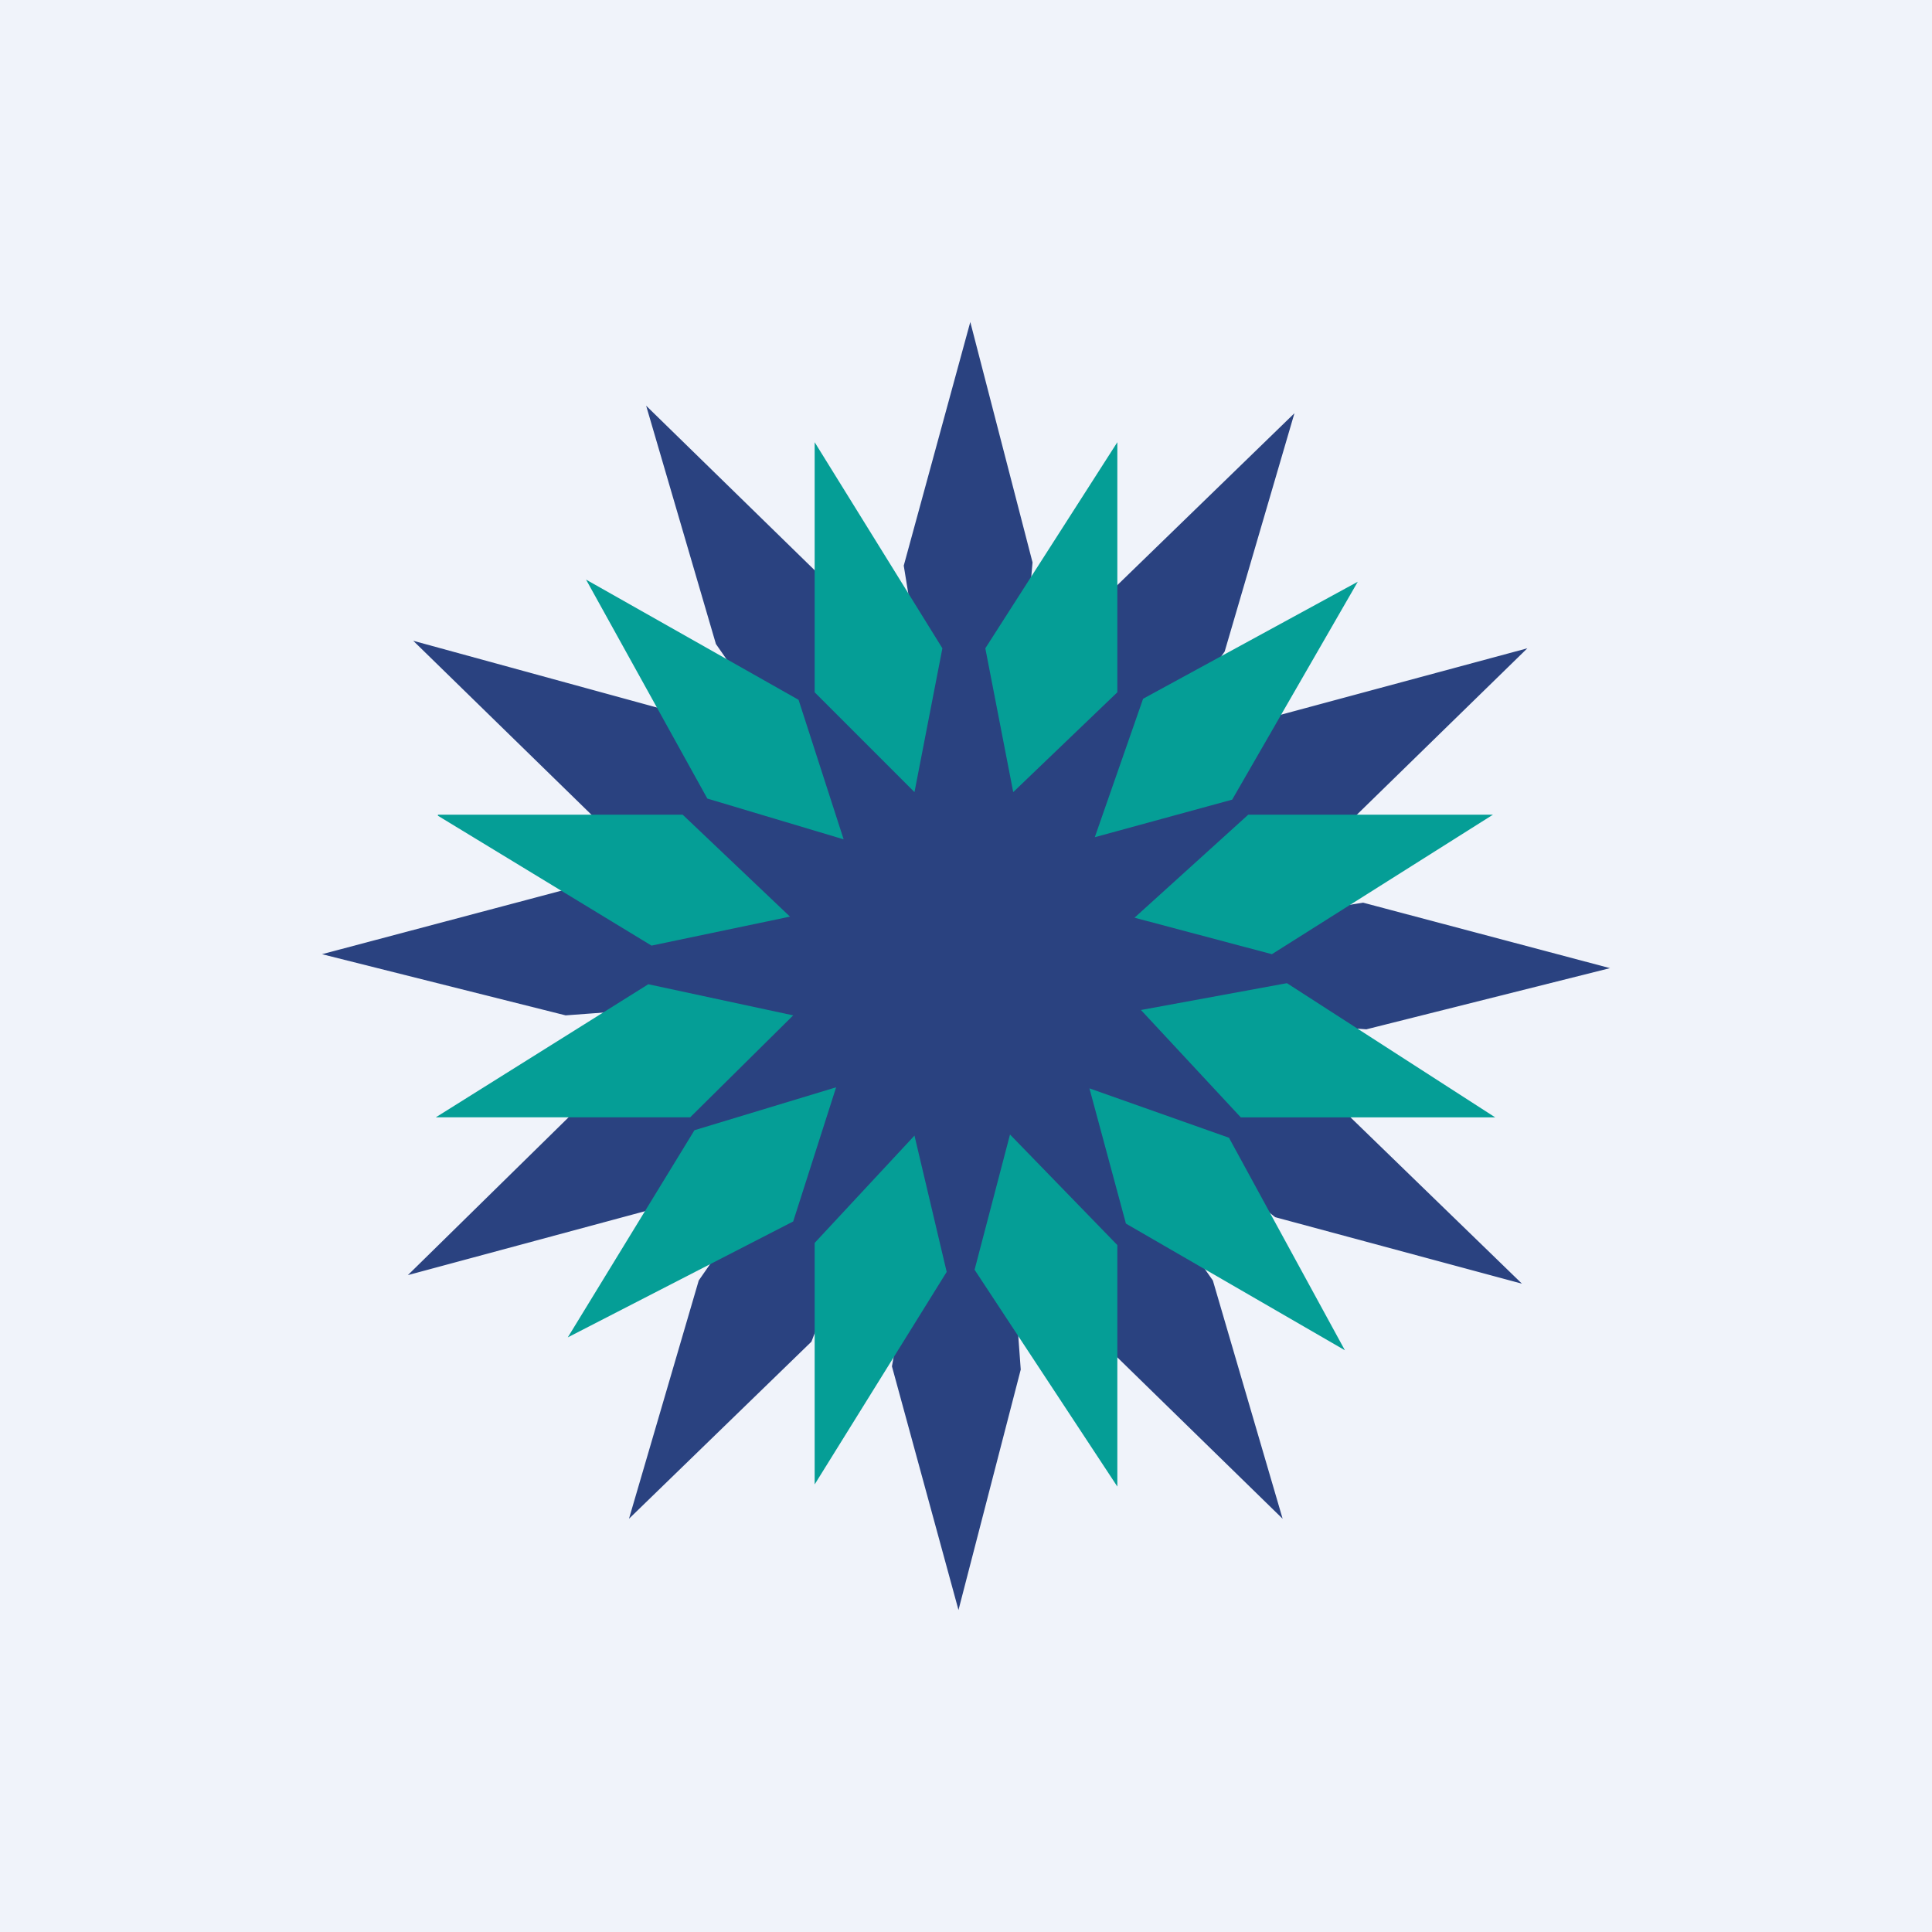 <!-- by TradingView --><svg width="18" height="18" viewBox="0 0 18 18" xmlns="http://www.w3.org/2000/svg"><path fill="#F0F3FA" d="M0 0h18v18H0z"/><path d="m11.41 10.96.47.38 2.3.62-1.67-1.62-.5-.25c.07-.17.13-.35.18-.54l.54.04L15 9.02l-2.3-.61-.44.07a3.1 3.1 0 0 0-.12-.61l.42-.2 1.67-1.63-2.3.62-.3.24a3.2 3.2 0 0 0-.46-.49l.24-.34.65-2.22-1.7 1.65-.14.36a3.2 3.2 0 0 0-.64-.17l.04-.45L9.04 3l-.62 2.27.07.43c-.2.04-.4.1-.6.17l-.18-.44-1.69-1.65L6.67 6l.3.43c-.17.14-.31.3-.45.47l-.37-.3-2.3-.63L5.52 7.6l.5.25c-.05.17-.09.35-.11.53l-.61-.1-2.3.61 2.27.57.67-.05c.03.18.09.36.16.54l-.64.3-1.66 1.63 2.3-.62.52-.43c.12.14.25.26.39.38l-.5.72-.65 2.22 1.7-1.65.3-.78c.19.08.39.14.6.18l-.15.83.62 2.27.58-2.24-.06-.82c.18-.02.36-.06.54-.11l.27.67 1.69 1.65-.65-2.22-.38-.54c.18-.13.35-.27.5-.43Z" fill="#2A4280"/><path d="M10.41 4.12 9.18 6.04l.26 1.34.97-.93V4.12ZM7.59 4.12l1.19 1.92-.26 1.34-.93-.93V4.12ZM5.46 5.4l1.98 1.12.42 1.3-1.27-.38L5.46 5.4ZM4.08 7.59h2.28l1 .95-1.29.27L4.08 7.6ZM4.06 10.41l1.98-1.24 1.35.29-.96.95H4.06ZM5.29 12.46l1.18-1.93 1.32-.4-.4 1.25-2.1 1.08ZM7.59 13.83v-2.25l.93-1 .3 1.27-1.23 1.98ZM12.65 5.42l-2 1.09-.45 1.29 1.28-.35 1.17-2.03ZM13.9 7.59h-2.27l-1.06.96 1.28.34 2.06-1.3ZM13.93 10.41l-1.94-1.25-1.36.25.93 1h2.37ZM12.53 12.58l-1.08-1.98-1.3-.46.34 1.26 2.04 1.18ZM10.41 13.84V11.6l-1-1.03-.33 1.26 1.33 2.02Z" fill="#059E96"/></svg>